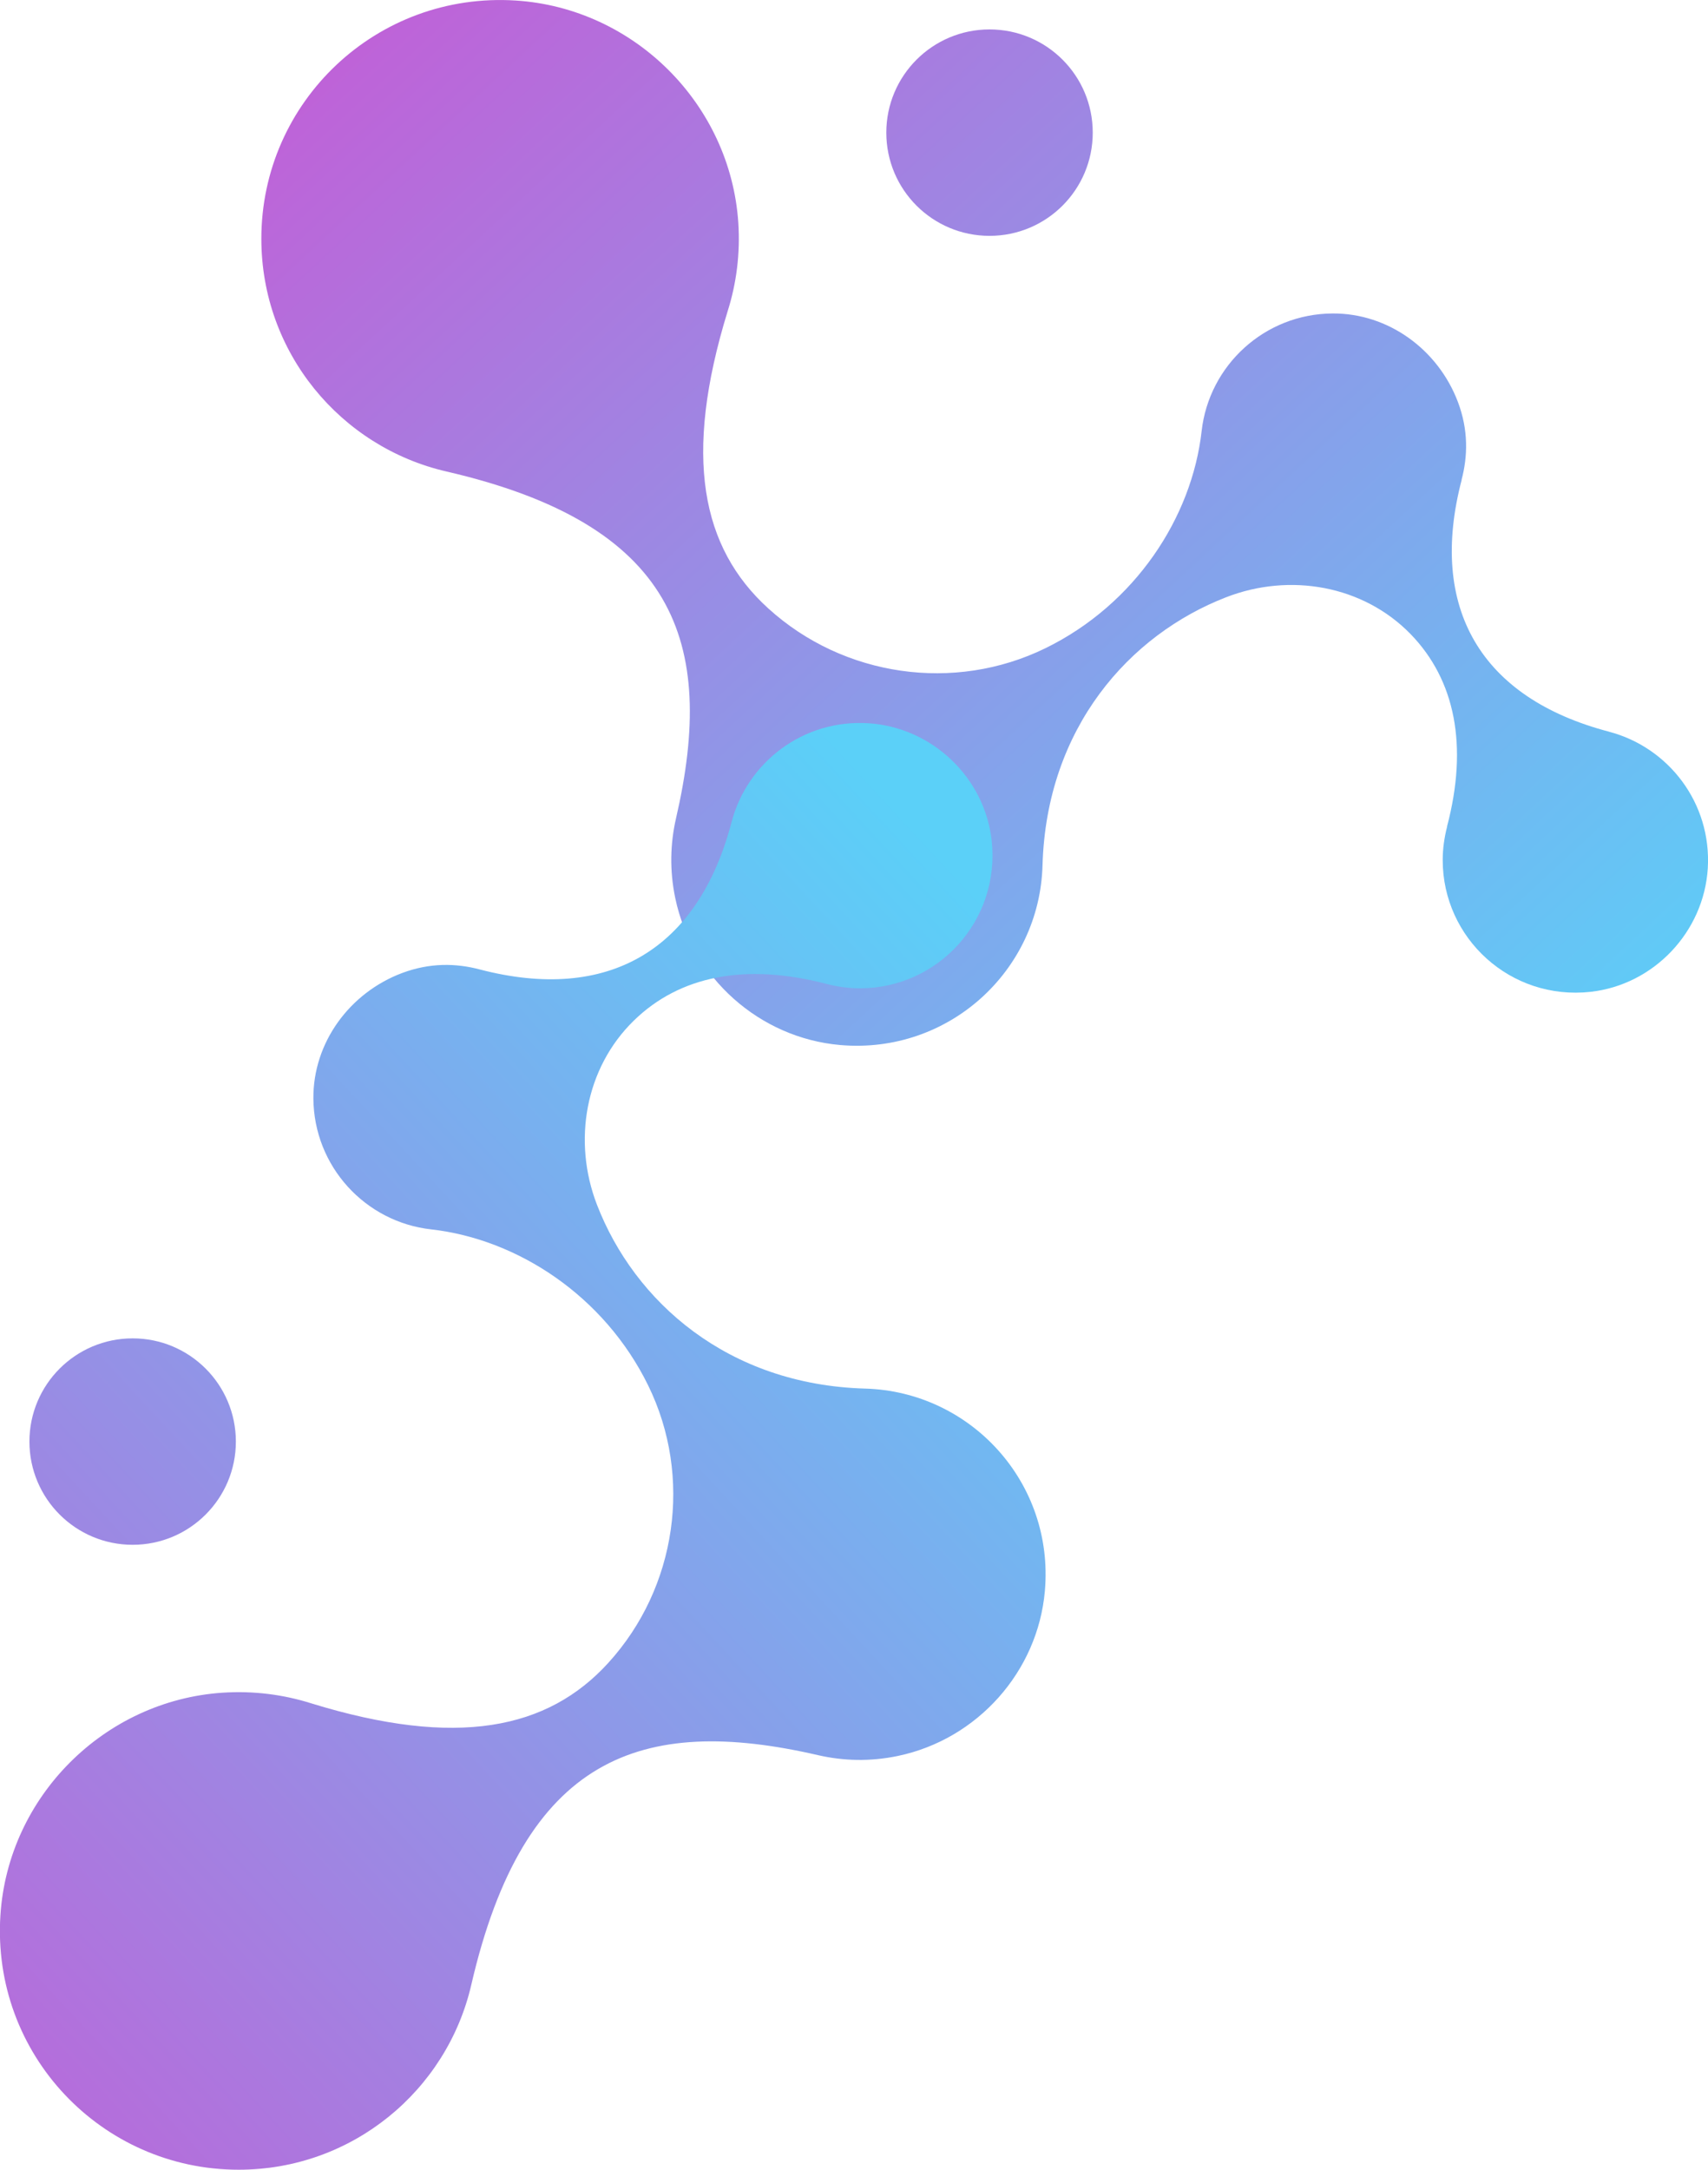 <svg width="504" height="640" viewBox="0 0 504 640" fill="none" xmlns="http://www.w3.org/2000/svg">
<g clip-path="url(#clip0_8_86)">
<path d="M217.861 65.701C218.459 74.854 217.295 83.66 214.714 91.806C201.499 134.705 206.974 161.565 226.703 179.46C248.885 199.621 281.577 204.37 308.51 191.192C334.972 178.234 351.711 152.633 354.575 127.189C356.746 107.752 373.17 92.592 393.182 92.466C409.701 92.341 424.395 103.16 430.216 118.602C433.299 126.78 433.142 134.517 431.285 141.53H431.317C421.405 179.335 436.918 205.879 474.769 215.818H474.738C492.327 220.41 505.101 236.859 503.937 256.138C502.773 274.883 488.016 290.483 469.358 292.559C445.728 295.169 425.716 276.77 425.716 253.685C425.716 250.257 426.22 246.923 427.038 243.747H427.006C433.268 219.938 429.397 200.596 416.245 187.04C402.212 172.636 380.596 168.893 361.843 176.158C333.305 187.197 308.794 214.654 307.629 255.226C306.78 286.363 279.909 311.021 247.941 308.253C224.122 306.177 204.174 288.376 199.265 264.945C197.535 256.704 197.787 248.747 199.486 241.356C211.568 189.084 198.982 154.614 131.742 139.077C100.467 131.875 77.12 103.915 77.12 70.451C77.088 29.973 111.196 -2.485 152.226 0.157C187.183 2.422 215.533 30.759 217.861 65.701Z" fill="url(#paint0_linear_8_86)"/>
<path d="M261.534 39.125C261.534 22.33 275.158 8.681 291.992 8.681C308.825 8.681 322.449 22.299 322.449 39.125C322.449 55.952 308.825 69.57 291.992 69.57C275.158 69.57 261.534 55.952 261.534 39.125Z" fill="url(#paint1_linear_8_86)"/>
<path d="M65.73 499.287C74.886 498.69 83.696 499.854 91.845 502.433C134.763 515.642 161.634 510.17 179.537 490.45C199.706 468.277 204.457 435.599 191.273 408.677C178.31 382.226 152.698 365.494 127.243 362.632C107.766 360.462 92.632 344.044 92.474 324.041C92.349 307.53 103.172 292.842 118.622 287.023C126.834 283.941 134.543 284.098 141.559 285.954C179.411 295.83 205.967 280.324 215.879 242.457C220.472 224.939 236.897 212.138 256.185 213.333C274.938 214.497 290.544 229.248 292.621 247.898C295.232 271.518 276.826 291.521 253.731 291.521C250.301 291.521 246.966 291.018 243.788 290.2C219.938 284.004 200.587 287.841 187.057 301.019C172.646 315.046 168.902 336.653 176.17 355.398C187.214 383.924 214.683 408.425 255.272 409.589C286.454 410.469 311.122 437.329 308.322 469.283C306.245 493.092 288.405 513.032 264.995 517.938C256.751 519.668 248.791 519.416 241.396 517.718C189.102 505.641 154.617 518.221 139.074 585.432C131.868 616.695 103.896 640 70.418 640C29.954 640 -2.549 605.907 0.126 564.895C2.391 529.952 30.741 501.615 65.698 499.287H65.73Z" fill="url(#paint2_linear_8_86)"/>
<path d="M39.142 455.665C55.963 455.665 69.6 442.034 69.6 425.22C69.6 408.406 55.963 394.775 39.142 394.775C22.321 394.775 8.684 408.406 8.684 425.22C8.684 442.034 22.321 455.665 39.142 455.665Z" fill="url(#paint3_linear_8_86)"/>
</g>
<defs>
<linearGradient id="paint0_linear_8_86" x1="438.255" y1="369.36" x2="105.021" y2="9.844" gradientUnits="userSpaceOnUse">
<stop stop-color="#5BD0F8"/>
<stop offset="1" stop-color="#BF62D8"/>
</linearGradient>
<linearGradient id="paint1_linear_8_86" x1="504.024" y1="308.393" x2="170.803" y2="-51.122" gradientUnits="userSpaceOnUse">
<stop stop-color="#5BD0F8"/>
<stop offset="1" stop-color="#BF62D8"/>
</linearGradient>
<linearGradient id="paint2_linear_8_86" x1="324.234" y1="301.328" x2="-35.165" y2="634.726" gradientUnits="userSpaceOnUse">
<stop stop-color="#5BD0F8"/>
<stop offset="1" stop-color="#BF62D8"/>
</linearGradient>
<linearGradient id="paint3_linear_8_86" x1="263.241" y1="235.574" x2="-96.157" y2="568.972" gradientUnits="userSpaceOnUse">
<stop stop-color="#5BD0F8"/>
<stop offset="1" stop-color="#BF62D8"/>
</linearGradient>
<clipPath id="clip0_8_86">
<rect width="504" height="640" fill="white"/>
</clipPath>
</defs>
</svg>
